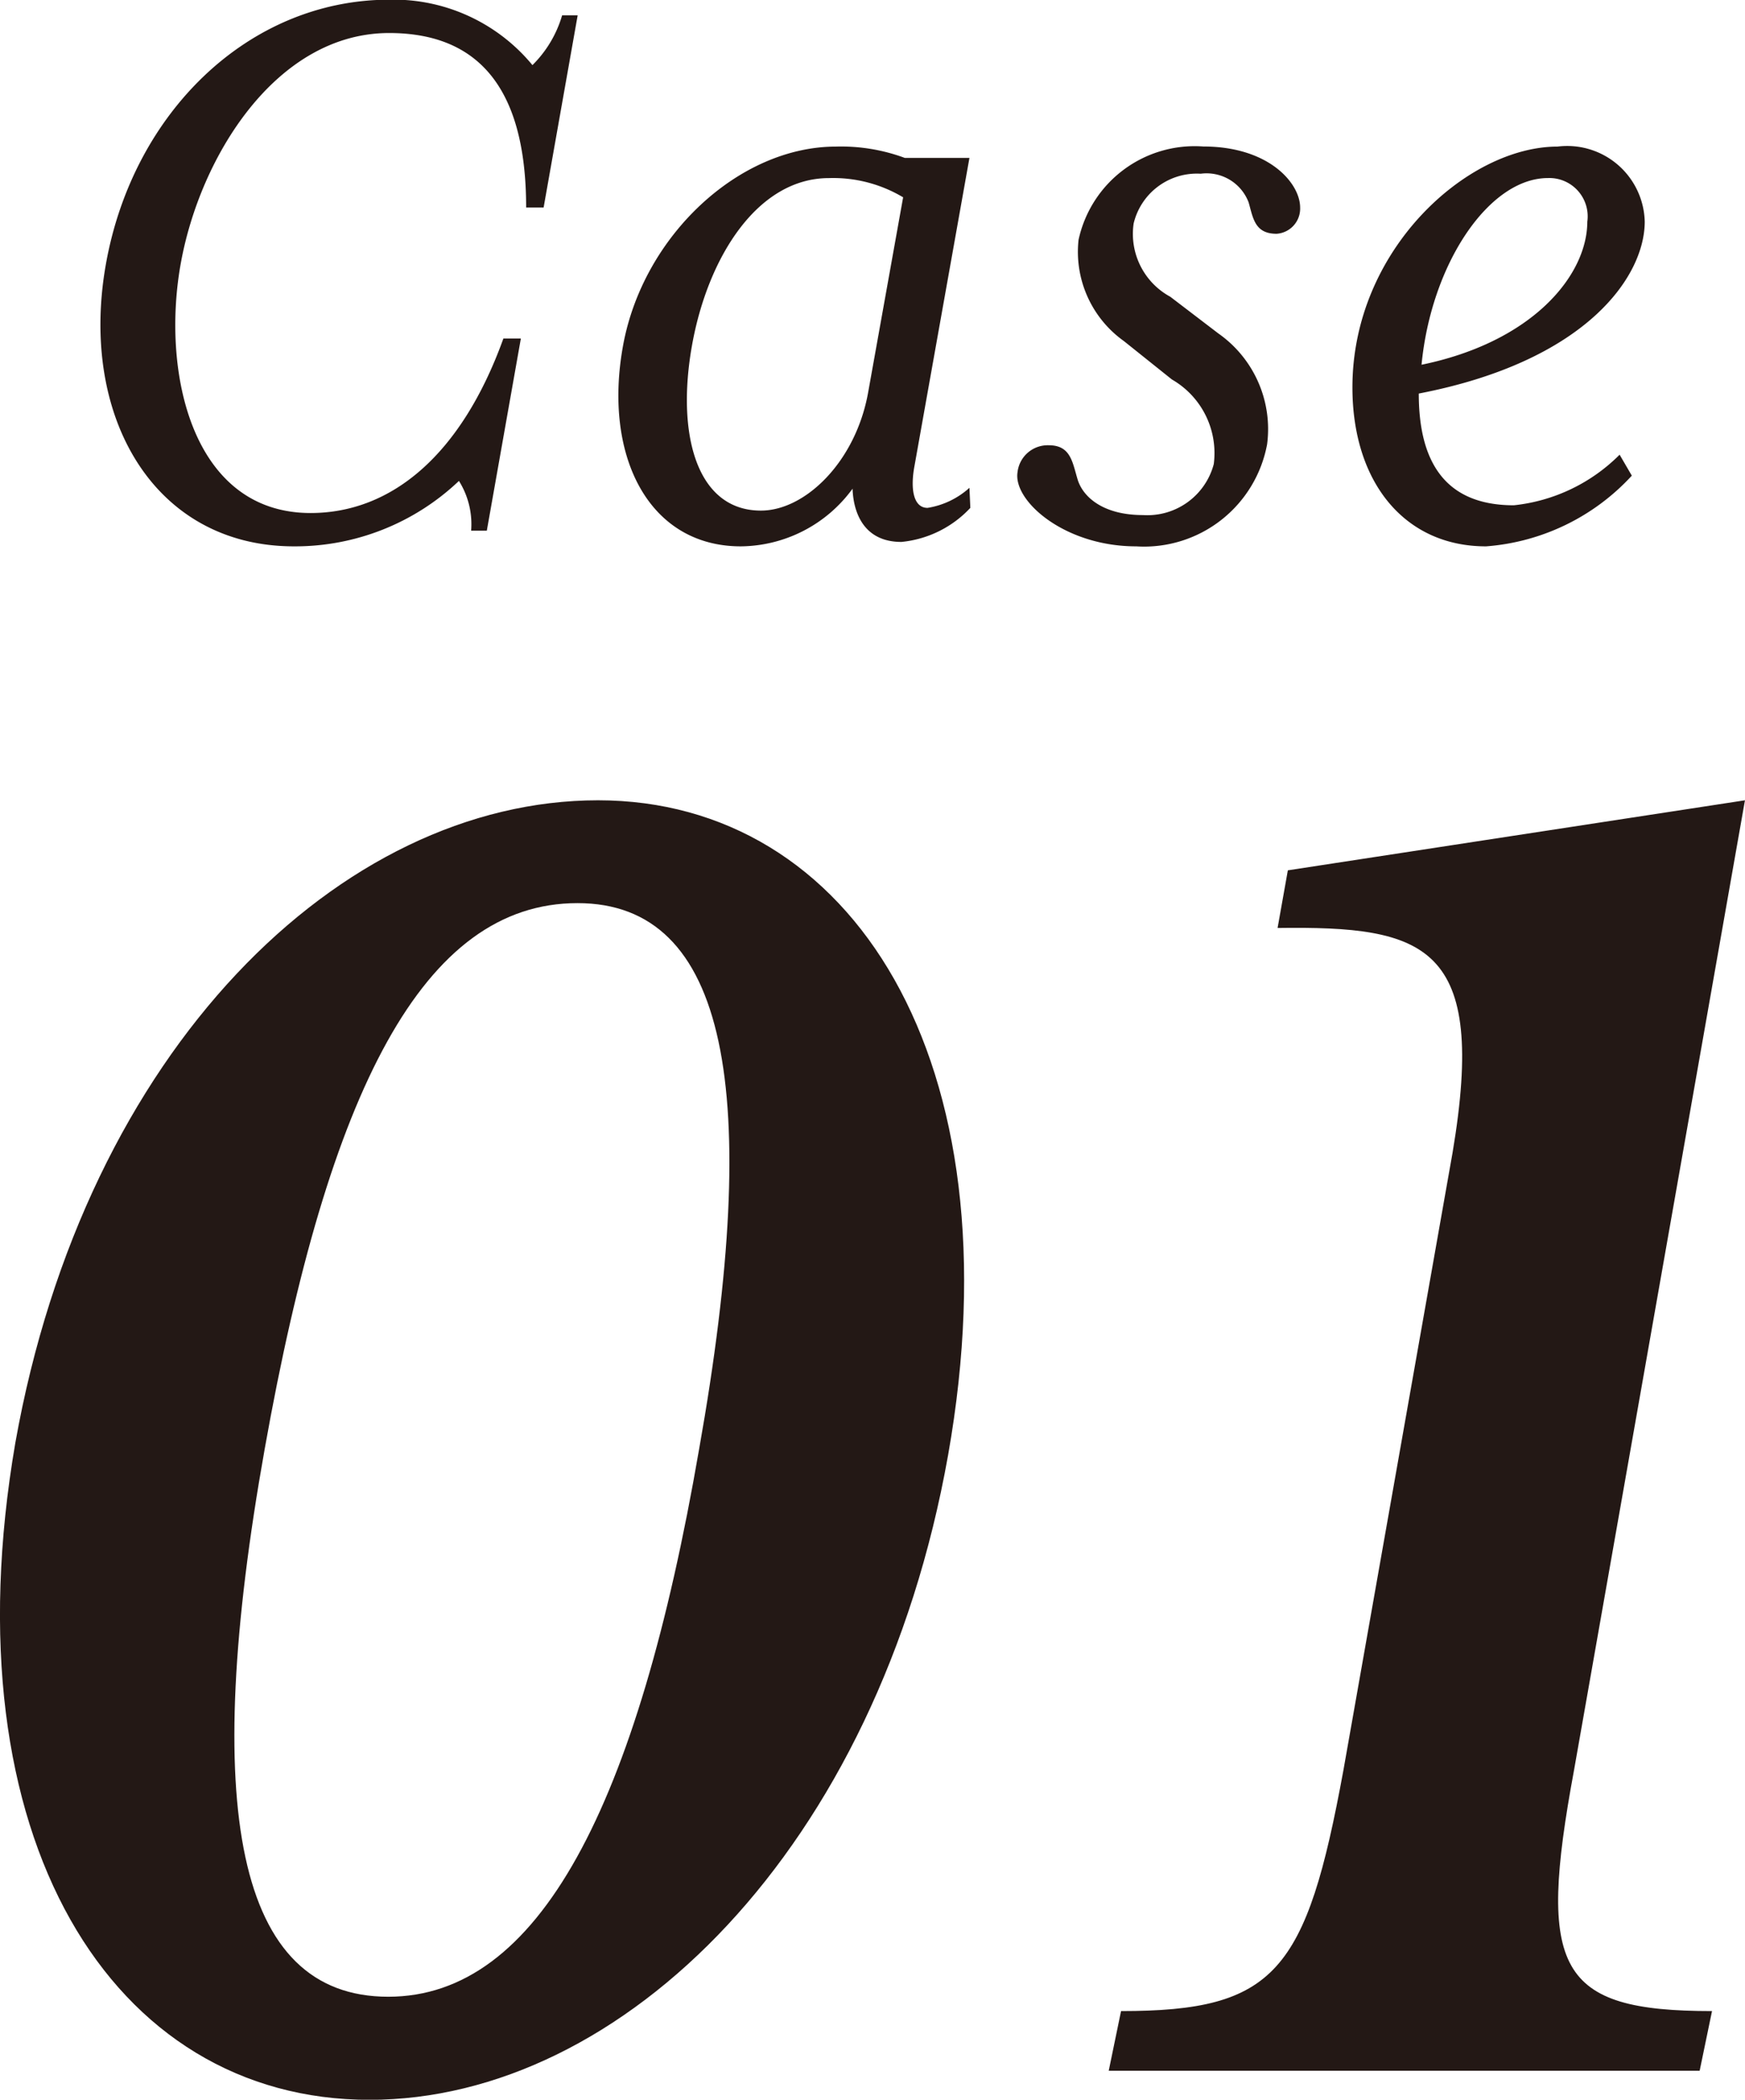 <svg xmlns="http://www.w3.org/2000/svg" width="39.053" height="46.982" viewBox="0 0 39.053 46.982">
  <g id="グループ_283" data-name="グループ 283" transform="translate(-0.421)">
    <path id="パス_56" data-name="パス 56" d="M12.5,16.9a5.323,5.323,0,0,0,3.691-1.464,1.822,1.822,0,0,1,.273,1.113h.351l.762-4.3h-.391c-.937,2.6-2.5,3.905-4.315,3.905-2.656,0-3.339-3.144-2.909-5.565s2.148-5.175,4.667-5.175c1.914,0,3.066,1.133,3.066,3.905h.391l.762-4.3H18.5a2.582,2.582,0,0,1-.664,1.113,4.025,4.025,0,0,0-3.2-1.464c-3.144,0-5.741,2.519-6.346,5.917S9.358,16.9,12.5,16.9Zm10,0A3.128,3.128,0,0,0,25,15.61c.02.566.273,1.191,1.093,1.191a2.43,2.43,0,0,0,1.543-.762l-.02-.449a1.825,1.825,0,0,1-.937.449c-.312,0-.391-.41-.293-.937l1.23-6.893H26.171a4.1,4.1,0,0,0-1.543-.254c-2.167,0-4.315,1.992-4.764,4.452S20.43,16.9,22.5,16.9Zm.449-.8c-1.445,0-1.894-1.718-1.543-3.691s1.464-3.749,3.066-3.749a3.053,3.053,0,0,1,1.66.43l-.781,4.354C25.077,15,23.945,16.1,22.949,16.1Zm8.4.8a2.8,2.8,0,0,0,2.929-2.285,2.614,2.614,0,0,0-1.093-2.48l-1.074-.82a1.6,1.6,0,0,1-.82-1.64,1.455,1.455,0,0,1,1.5-1.113,1.007,1.007,0,0,1,1.074.644c.1.351.137.7.625.7a.565.565,0,0,0,.527-.586c0-.547-.7-1.367-2.167-1.367a2.658,2.658,0,0,0-2.792,2.089,2.452,2.452,0,0,0,1.015,2.265l1.074.859a1.9,1.9,0,0,1,.937,1.894A1.537,1.537,0,0,1,31.5,16.2c-.9,0-1.347-.41-1.464-.8s-.156-.762-.644-.762a.68.68,0,0,0-.7.605C28.592,15.883,29.744,16.9,31.345,16.9Zm7.83,0a4.932,4.932,0,0,0,3.261-1.582l-.273-.469A3.922,3.922,0,0,1,39.8,15.981c-1.562,0-2.128-1-2.128-2.5,3.749-.722,5.057-2.617,5.057-3.847a1.736,1.736,0,0,0-1.953-1.679c-2.011,0-4.589,2.3-4.589,5.389C36.188,15.473,37.36,16.9,39.175,16.9Zm-1.445-4.062c.215-2.246,1.5-4.179,2.831-4.179a.858.858,0,0,1,.879.976C41.441,10.845,40.21,12.329,37.731,12.837Z" transform="translate(-5.499 -4.675)" fill="#231815"/>
    <path id="パス_55" data-name="パス 55" d="M20.137,10.6c-5.76,0-11.475,5.576-13.041,14.378-1.521,8.848,2.166,14.7,7.926,14.7,5.668,0,11.382-5.622,12.949-14.424C29.538,16.4,25.805,10.6,20.137,10.6ZM22.4,25.113c-1.382,8.018-3.594,12.258-6.958,12.258-3.41,0-4.194-4.24-2.765-12.258s3.548-12.212,7-12.212C23.04,12.9,23.824,17.095,22.4,25.113ZM45.805,10.6l-10.23,1.567-.23,1.29c3.318-.046,4.7.369,3.917,5.023L36.819,32.3c-.829,4.516-1.521,5.392-4.977,5.392l-.276,1.336H44.791l.277-1.336c-3.456,0-3.917-.922-3.088-5.392Z" transform="translate(-6.332 7.307)" fill="#231815"/>
  </g>
</svg>
